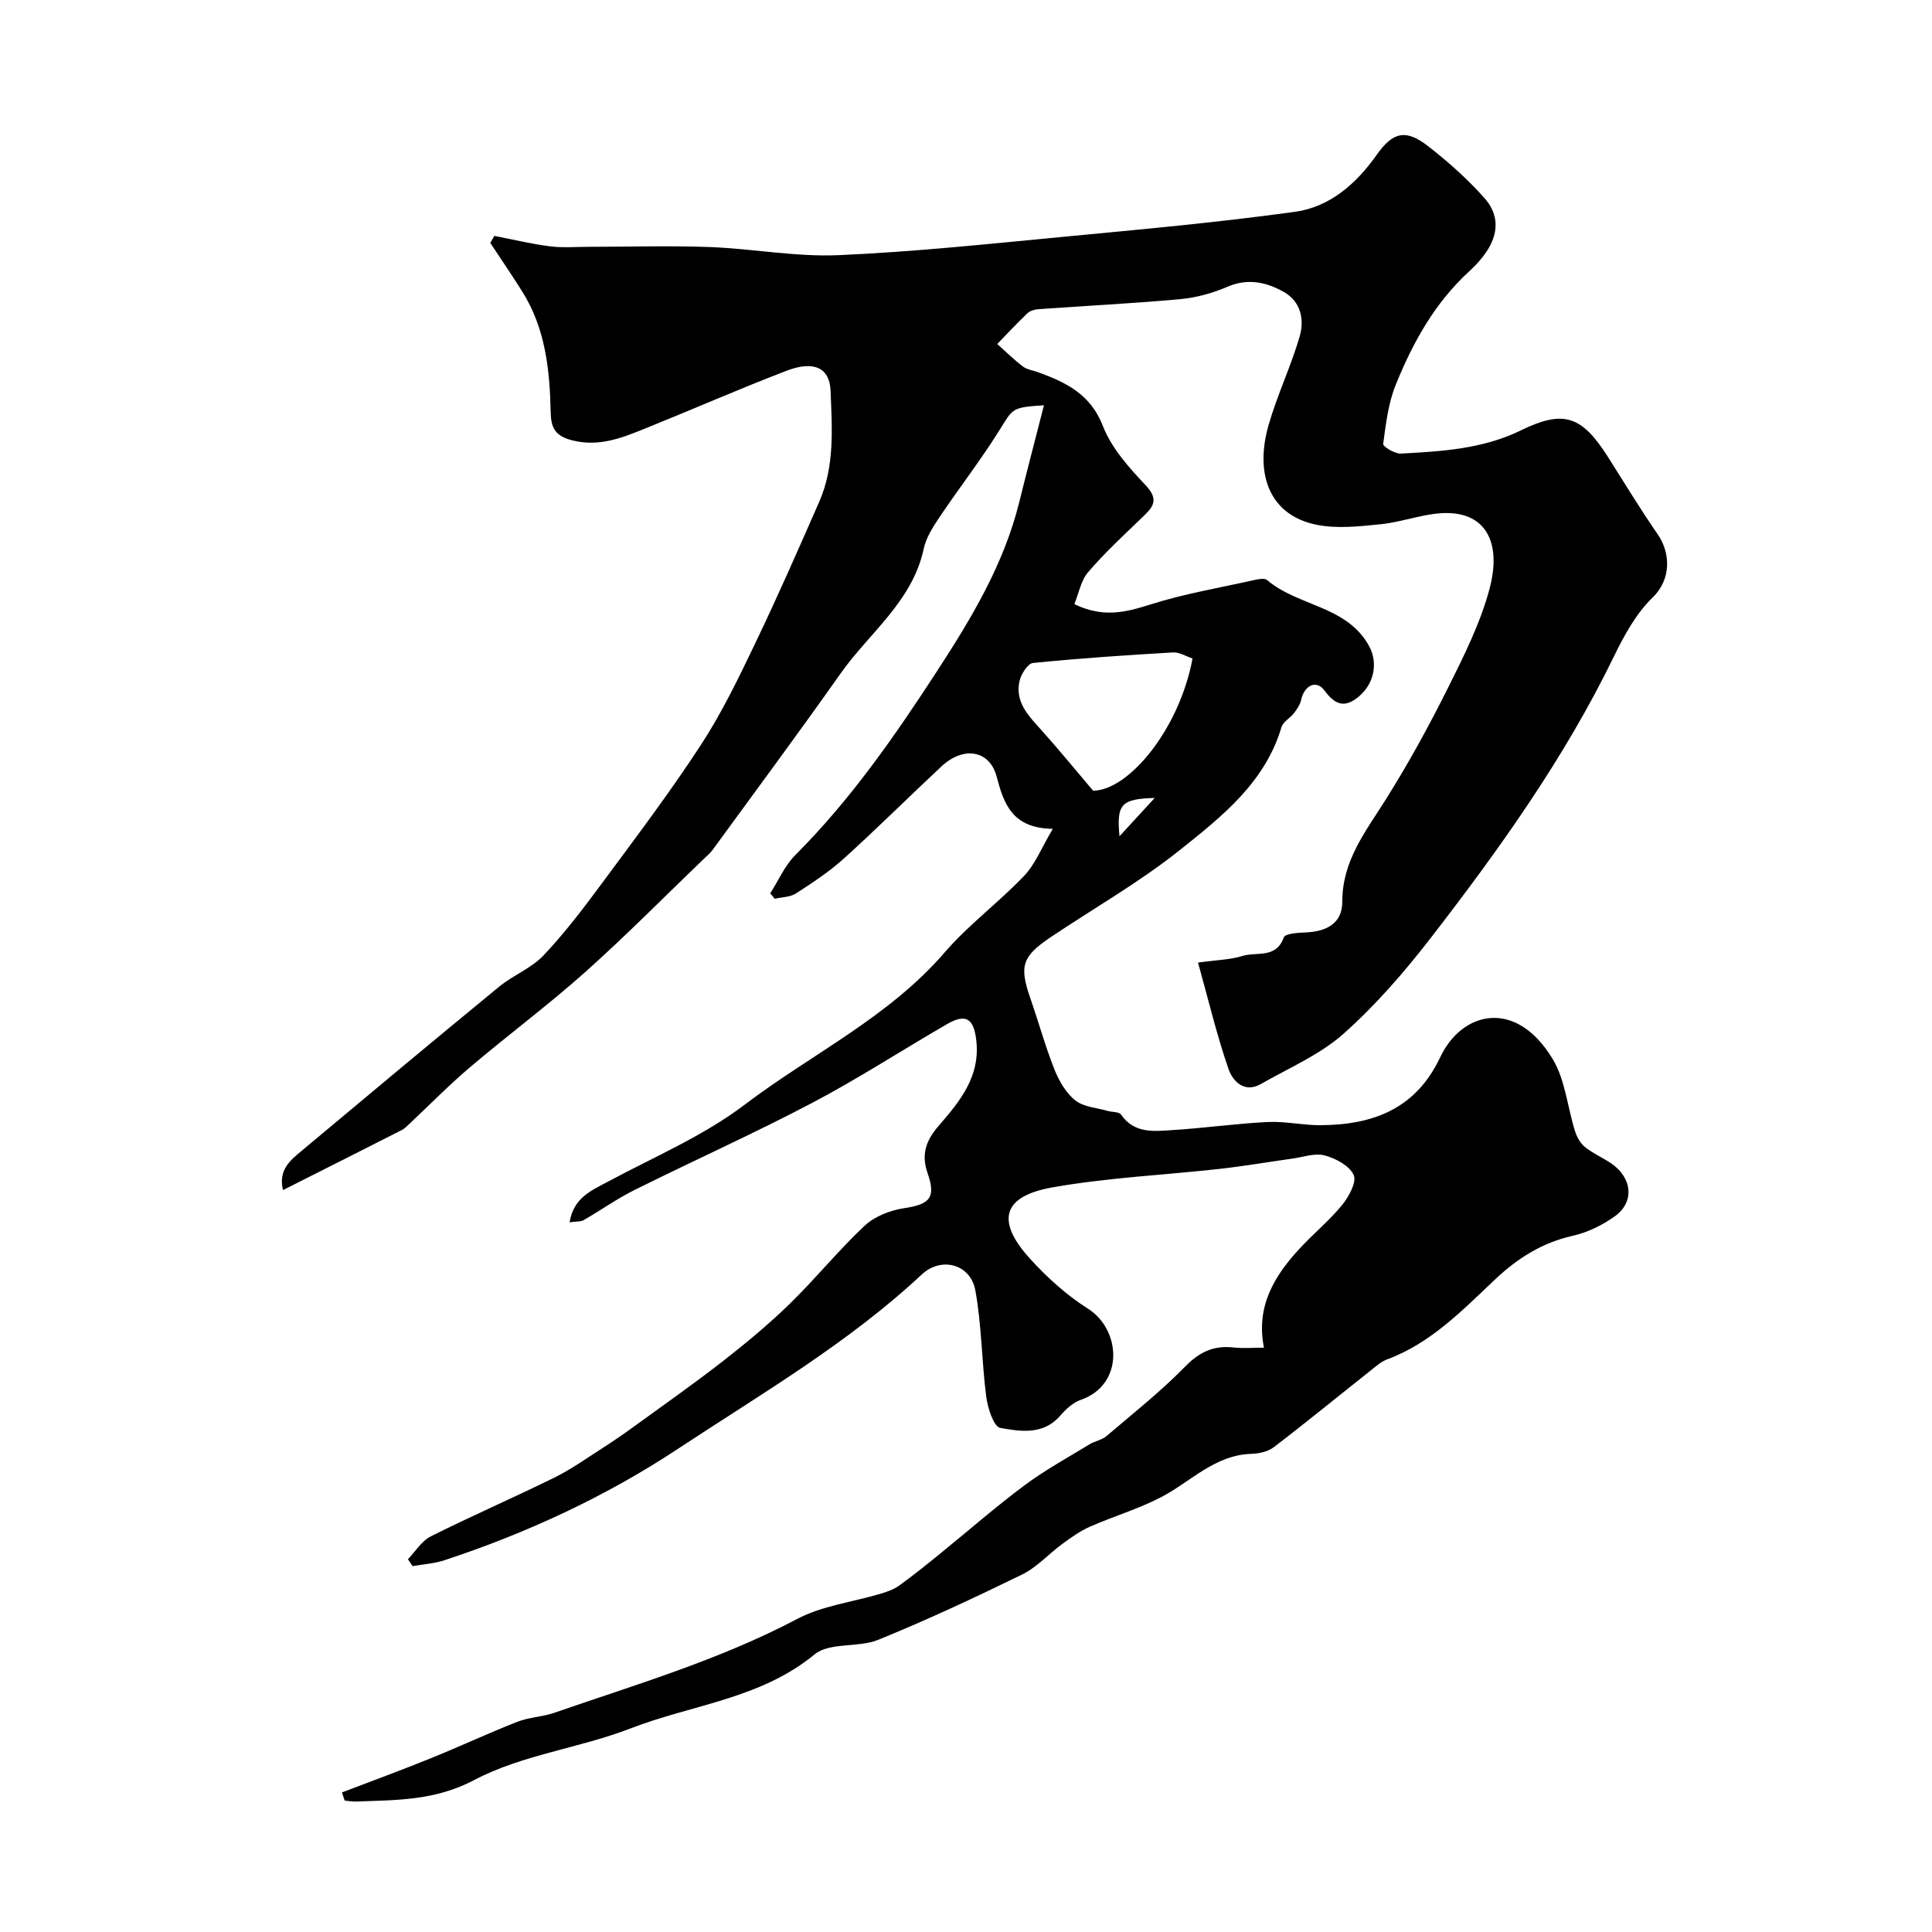 <svg enable-background="new 0 0 400 400" viewBox="0 0 400 400" xmlns="http://www.w3.org/2000/svg"><path d="m70.81 371.1c6.15-2.35 12.33-4.62 18.43-7.09 6-2.43 11.87-5.18 17.89-7.54 2.39-.94 5.11-.99 7.55-1.83 17.02-5.89 34.31-10.98 50.38-19.46 5.2-2.74 11.45-3.48 17.2-5.2 1.35-.4 2.75-.88 3.88-1.69 2.84-2.04 5.56-4.24 8.28-6.44 5.89-4.78 11.61-9.79 17.68-14.32 4.25-3.17 8.96-5.74 13.49-8.51 1.1-.67 2.54-.88 3.49-1.69 5.52-4.7 11.23-9.23 16.29-14.39 2.97-3.04 5.92-4.42 10.02-3.96 1.96.22 3.97.04 6.3.04-1.71-8.55 2.15-14.89 7.47-20.61 2.83-3.05 6.1-5.73 8.72-8.94 1.39-1.71 3.04-4.74 2.39-6.19-.86-1.92-3.71-3.45-6-4.06-2.04-.55-4.48.35-6.73.66-5 .7-9.98 1.56-14.99 2.12-11.56 1.29-23.26 1.81-34.68 3.84-10.36 1.84-11.73 6.96-4.58 14.8 3.52 3.87 7.54 7.51 11.94 10.29 6.89 4.36 7.6 15.72-1.45 18.89-1.61.56-3.1 1.92-4.24 3.25-3.52 4.09-8.26 3.31-12.46 2.56-1.34-.24-2.59-4.11-2.89-6.45-.95-7.32-.93-14.8-2.26-22.04-.99-5.4-7.03-7.07-11.1-3.26-15.29 14.28-33.31 24.75-50.6 36.17-14.91 9.84-31.19 17.37-48.24 22.99-2.1.69-4.38.82-6.57 1.21-.32-.48-.64-.95-.96-1.43 1.55-1.6 2.83-3.77 4.71-4.72 8.44-4.23 17.1-7.99 25.57-12.16 3.48-1.71 6.68-4 9.96-6.1 2.2-1.41 4.35-2.89 6.46-4.42 6.21-4.51 12.49-8.92 18.54-13.63 4.79-3.74 9.5-7.65 13.85-11.89 5.33-5.2 10.04-11.04 15.47-16.13 2.06-1.93 5.27-3.19 8.13-3.62 5.36-.8 6.68-2.17 4.89-7.29-1.34-3.83-.34-6.72 2.26-9.72 4.39-5.07 8.72-10.24 7.82-17.82-.52-4.4-2.11-5.57-6.06-3.28-9.32 5.39-18.37 11.28-27.89 16.29-12.09 6.36-24.58 11.96-36.81 18.05-3.64 1.81-6.98 4.2-10.51 6.23-.62.36-1.52.25-2.92.45.81-5 4.34-6.49 7.76-8.32 9.61-5.16 19.88-9.5 28.48-16.02 13.81-10.48 29.81-18.07 41.42-31.54 4.95-5.74 11.2-10.34 16.45-15.85 2.3-2.41 3.59-5.79 5.93-9.73-8.41-.11-10.14-5.18-11.63-10.83-1.44-5.44-6.83-6.37-11.4-2.11-6.79 6.33-13.37 12.89-20.26 19.12-3.01 2.72-6.46 4.99-9.89 7.2-1.2.78-2.92.75-4.4 1.1-.31-.38-.62-.75-.92-1.13 1.71-2.66 3.01-5.74 5.19-7.92 11.45-11.45 20.61-24.65 29.37-38.12 7.1-10.91 13.81-22.08 16.99-34.93 1.63-6.59 3.35-13.15 5.12-20.07-6.72.43-6.39.64-9.17 5.09-3.88 6.21-8.39 12.03-12.48 18.11-1.34 2-2.75 4.2-3.24 6.49-2.34 10.95-11.28 17.41-17.24 25.87-8.66 12.28-17.62 24.35-26.47 36.49-.49.67-1.15 1.21-1.75 1.79-8.19 7.86-16.17 15.96-24.64 23.52-7.71 6.87-16.02 13.06-23.9 19.74-4.34 3.69-8.34 7.78-12.5 11.68-.48.45-.95.96-1.52 1.25-8.09 4.12-16.21 8.2-24.65 12.46-.99-4.25 1.57-6.21 3.88-8.14 13.6-11.38 27.2-22.75 40.91-34 2.88-2.37 6.65-3.79 9.16-6.45 4.37-4.62 8.25-9.74 12.05-14.87 6.99-9.45 14.1-18.85 20.52-28.69 4.34-6.65 7.83-13.9 11.27-21.08 4.64-9.67 8.96-19.51 13.26-29.33 3.22-7.35 2.63-15.21 2.33-22.93-.18-4.77-3.45-6.32-9.14-4.14-9.71 3.73-19.24 7.91-28.88 11.8-4.93 1.99-9.75 4.04-15.47 2.6-3.59-.91-4.4-2.65-4.46-5.88-.18-8.73-1.09-17.34-5.91-24.97-2.13-3.39-4.39-6.69-6.59-10.03.28-.48.56-.97.84-1.45 3.83.74 7.64 1.66 11.5 2.16 2.65.34 5.38.1 8.07.1 8.36 0 16.73-.26 25.08.05 8.87.34 17.75 2.06 26.56 1.68 15.73-.68 31.42-2.36 47.1-3.85 15.85-1.51 31.71-2.95 47.47-5.13 7.21-1 12.69-5.82 16.9-11.79 3.32-4.71 5.99-5.41 10.6-1.83 4.16 3.23 8.16 6.8 11.66 10.72 3.88 4.35 3.04 9.6-3.08 15.2-7.2 6.6-11.68 14.75-15.23 23.5-1.56 3.83-2.05 8.13-2.61 12.28-.07.52 2.42 2.05 3.67 1.98 8.47-.46 16.93-.94 24.83-4.8 8.88-4.33 12.61-3.04 18.03 5.48 3.41 5.36 6.69 10.81 10.31 16.03 2.66 3.84 2.86 9.32-1.06 13.1-3.42 3.31-5.89 7.84-8.01 12.2-10.2 21-23.68 39.85-37.87 58.21-5.48 7.09-11.44 13.97-18.11 19.9-4.91 4.36-11.3 7.08-17.1 10.4-3.48 1.99-5.86-.66-6.7-3.07-2.43-7-4.14-14.25-6.32-22.07 3.88-.54 6.68-.58 9.24-1.38 2.9-.9 6.93.63 8.51-3.83.28-.79 2.92-.97 4.49-1.03 4.27-.17 7.64-1.8 7.63-6.38-.02-8.49 4.86-14.55 9.03-21.19 4.65-7.4 8.87-15.1 12.78-22.92 3.33-6.68 6.76-13.49 8.67-20.64 2.47-9.26-.58-15.27-8.06-15.68-4.74-.26-9.57 1.79-14.41 2.29-4.43.45-9.09.98-13.37.11-9.64-1.95-12.85-10.37-9.9-20.65 1.78-6.21 4.62-12.12 6.43-18.32 1.02-3.51.25-7.27-3.35-9.27s-7.39-2.84-11.6-1.03c-3.05 1.31-6.41 2.25-9.7 2.56-9.83.9-19.69 1.38-29.53 2.09-.77.06-1.69.36-2.23.88-2.13 2.04-4.14 4.2-6.2 6.32 1.76 1.57 3.44 3.24 5.31 4.66.86.65 2.11.8 3.17 1.19 5.77 2.11 10.82 4.53 13.39 11.12 1.77 4.57 5.39 8.62 8.85 12.27 3.04 3.2 1.3 4.74-.89 6.84-3.77 3.63-7.63 7.2-11.02 11.17-1.5 1.75-1.94 4.4-2.85 6.61 5.92 2.86 10.58 1.71 15.62.11 7.1-2.26 14.53-3.51 21.83-5.14.79-.18 1.96-.37 2.45.04 6.45 5.5 16.58 5.28 21.16 13.74 1.77 3.27 1.13 7.57-2.09 10.32-2.82 2.41-4.86 1.97-7.15-1.15-1.72-2.35-4.19-1.13-4.87 1.92-.22.97-.84 1.9-1.46 2.71-.8 1.04-2.28 1.8-2.61 2.93-3.41 11.5-12.41 18.55-21.07 25.46-8.35 6.66-17.75 12-26.66 17.98-6 4.03-6.58 6.01-4.25 12.71 1.7 4.88 3.07 9.89 4.97 14.68.94 2.37 2.38 4.89 4.32 6.43 1.73 1.38 4.46 1.53 6.75 2.19.92.27 2.31.15 2.72.74 2.78 4.04 6.91 3.46 10.81 3.21 6.53-.41 13.03-1.34 19.56-1.66 3.64-.18 7.32.69 10.98.66 10.82-.08 19.67-3.32 24.75-14.09 4.45-9.44 15.64-12.3 23.29.42 2.6 4.32 3.04 9.93 4.61 14.9.38 1.21 1.1 2.52 2.06 3.29 1.64 1.32 3.63 2.18 5.39 3.36 4.38 2.95 4.93 8 .83 10.95-2.58 1.86-5.68 3.38-8.76 4.07-6.32 1.42-11.36 4.61-16.01 8.98-6.8 6.4-13.32 13.24-22.42 16.61-1.19.44-2.22 1.36-3.24 2.17-6.74 5.34-13.39 10.79-20.22 16.01-1.2.92-3.05 1.32-4.62 1.37-7.59.23-12.53 5.74-18.64 8.94-4.7 2.46-9.89 3.98-14.77 6.13-2.04.9-3.92 2.24-5.73 3.57-2.82 2.06-5.26 4.83-8.33 6.34-9.8 4.79-19.71 9.42-29.81 13.53-4.14 1.68-10.06.46-13.16 3.01-11.23 9.24-25.41 10.4-38.14 15.34-10.57 4.09-22.41 5.44-32.28 10.65-8.26 4.36-16.19 4.15-24.56 4.48-.77.03-1.54-.13-2.31-.2-.22-.57-.39-1.13-.56-1.69zm155.51-207.39c7.41-.08 17.88-12.8 20.58-27.38-1.32-.43-2.71-1.33-4.05-1.25-9.67.56-19.34 1.21-28.98 2.18-1.07.11-2.45 2.28-2.78 3.7-1.02 4.41 1.9 7.28 4.56 10.25 3.41 3.79 6.63 7.74 10.67 12.5zm12.75 1.5c-6.97.19-7.92 1.29-7.29 7.93 2.54-2.76 4.48-4.88 7.29-7.93z" fill="#000001"/></svg>